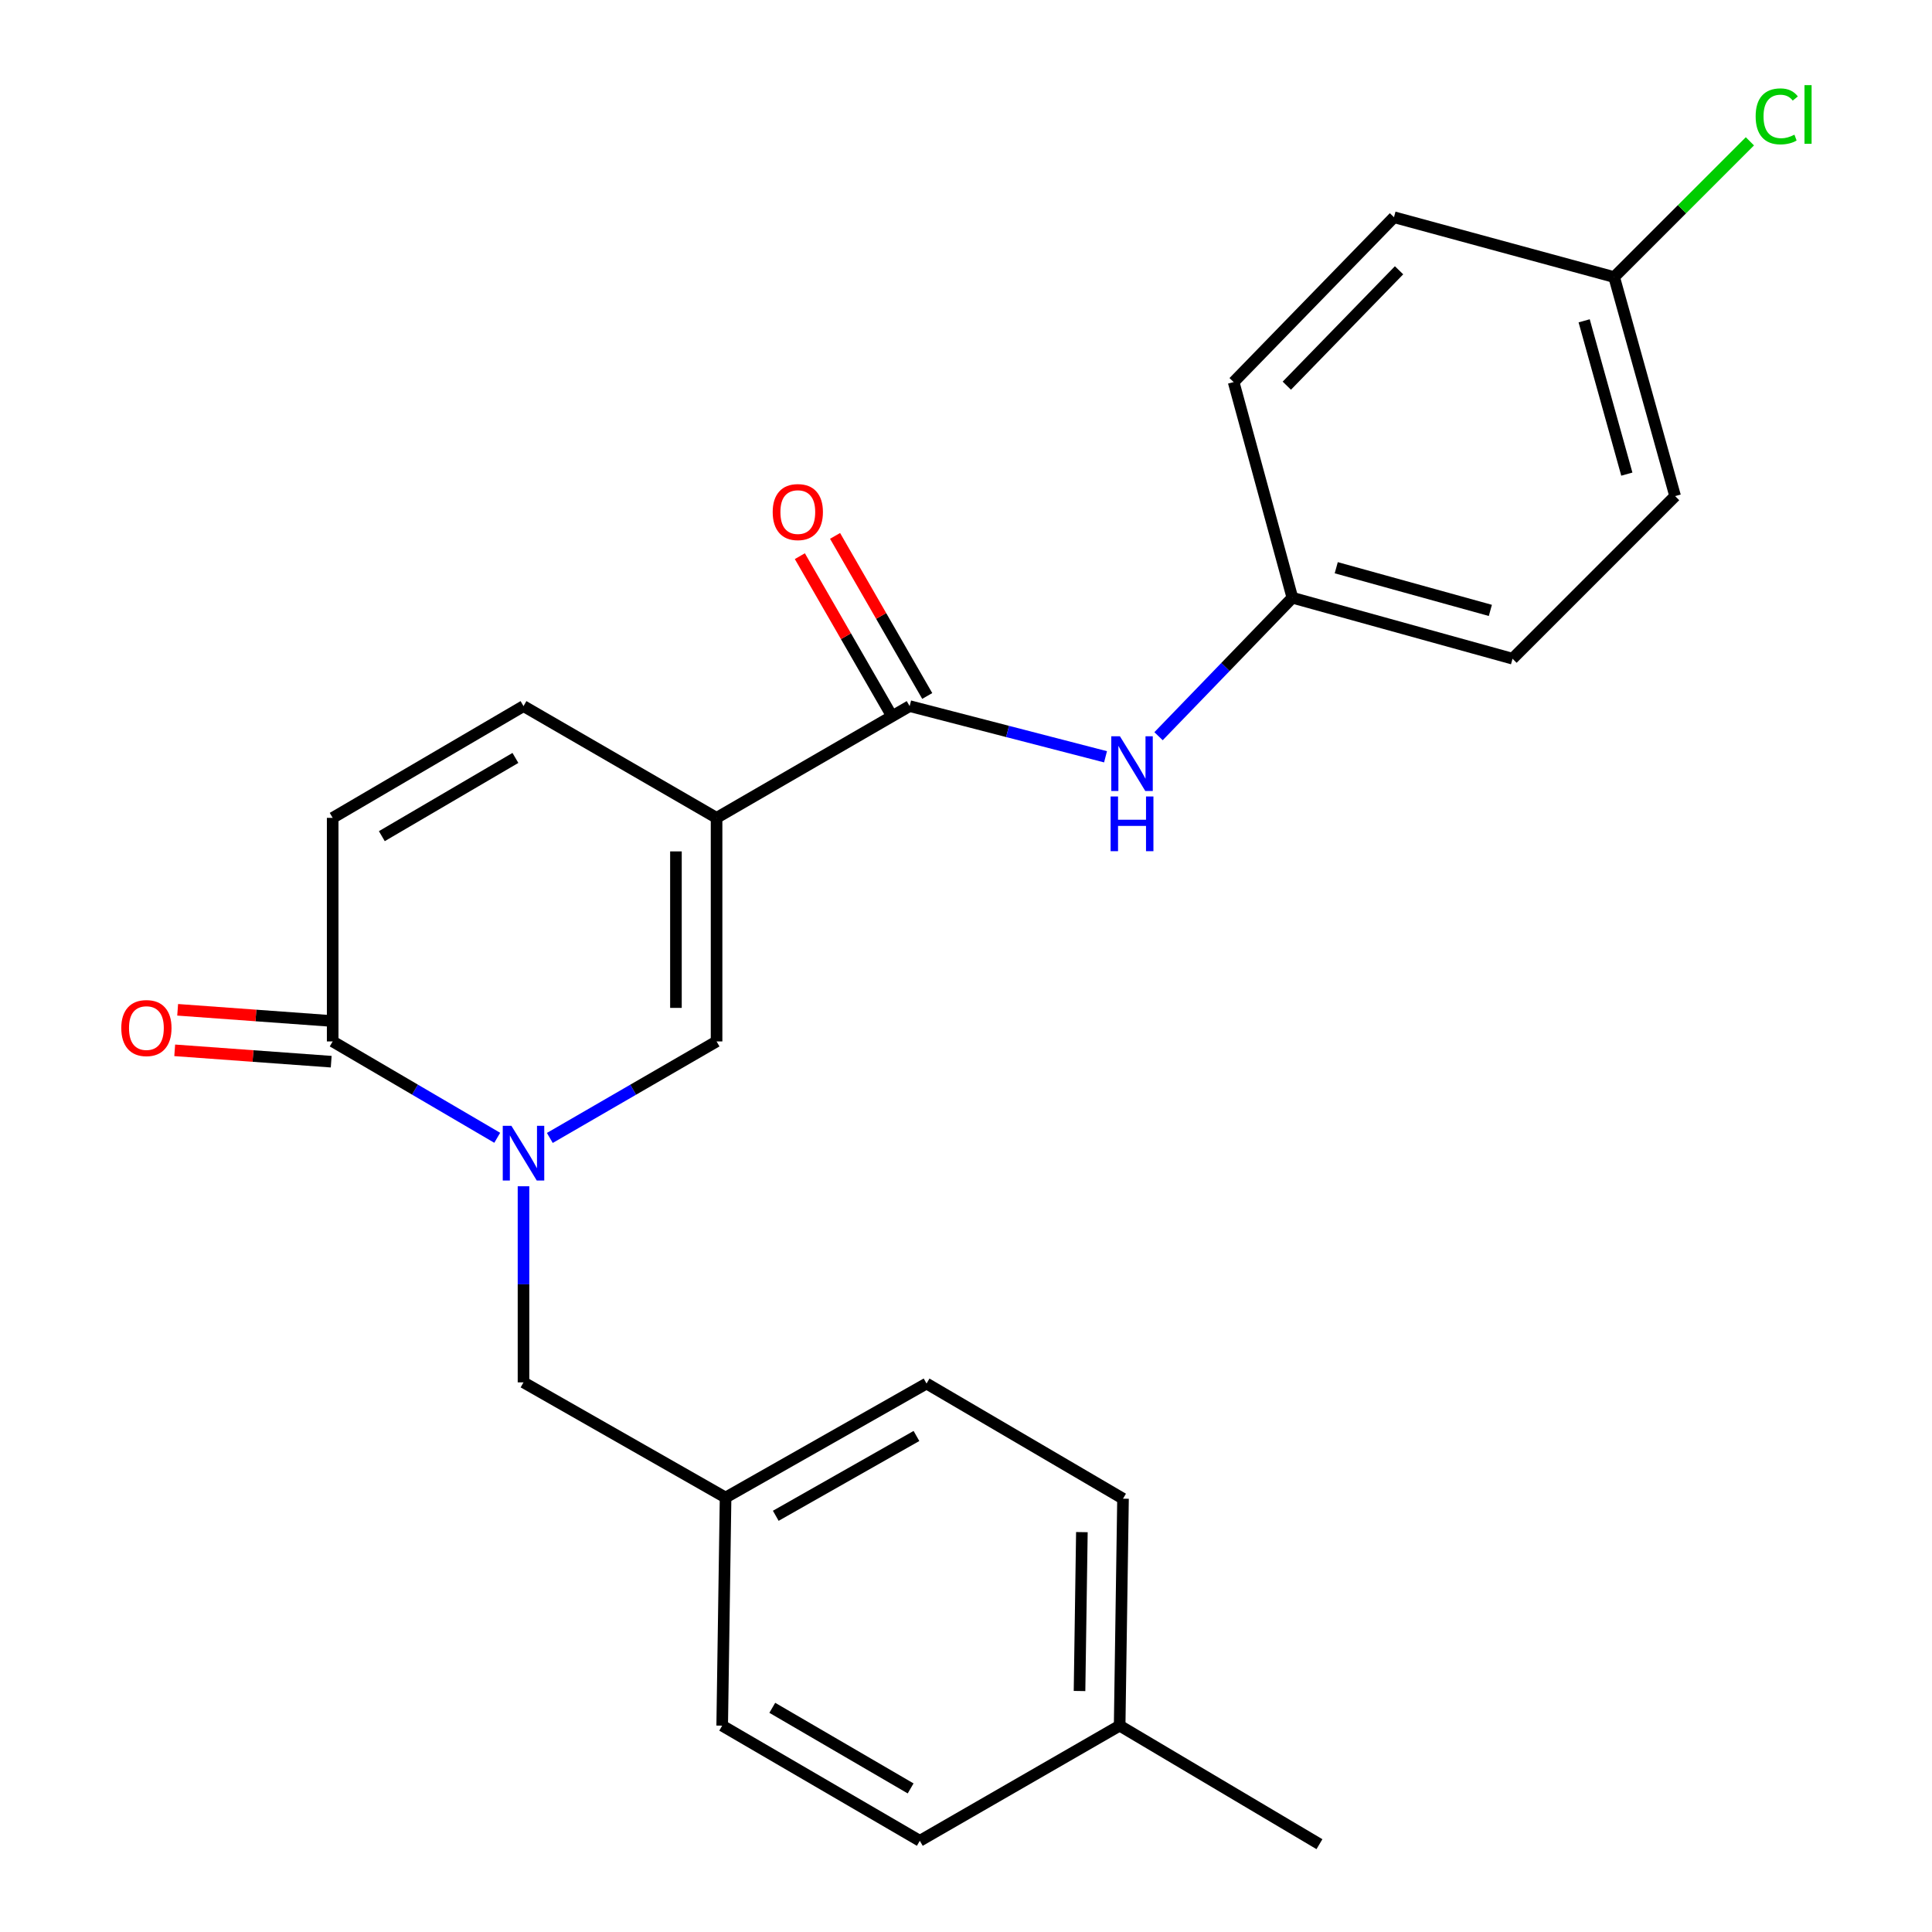 <?xml version='1.0' encoding='iso-8859-1'?>
<svg version='1.1' baseProfile='full'
              xmlns='http://www.w3.org/2000/svg'
                      xmlns:rdkit='http://www.rdkit.org/xml'
                      xmlns:xlink='http://www.w3.org/1999/xlink'
                  xml:space='preserve'
width='1000px' height='1000px' viewBox='0 0 1000 1000'>
<!-- END OF HEADER -->
<rect style='opacity:1.0;fill:#FFFFFF;stroke:none' width='1000' height='1000' x='0' y='0'> </rect>
<path class='bond-1' d='M 370.895,423.325 L 370.895,539.04' style='fill:none;fill-rule:evenodd;stroke:#000000;stroke-width:6px;stroke-linecap:butt;stroke-linejoin:miter;stroke-opacity:1' />
<path class='bond-1' d='M 349.865,440.683 L 349.865,521.683' style='fill:none;fill-rule:evenodd;stroke:#000000;stroke-width:6px;stroke-linecap:butt;stroke-linejoin:miter;stroke-opacity:1' />
<path class='bond-2' d='M 370.895,423.325 L 470.826,365.48' style='fill:none;fill-rule:evenodd;stroke:#000000;stroke-width:6px;stroke-linecap:butt;stroke-linejoin:miter;stroke-opacity:1' />
<path class='bond-4' d='M 370.895,423.325 L 270.965,365.48' style='fill:none;fill-rule:evenodd;stroke:#000000;stroke-width:6px;stroke-linecap:butt;stroke-linejoin:miter;stroke-opacity:1' />
<path class='bond-0' d='M 284.592,588.998 L 327.744,564.019' style='fill:none;fill-rule:evenodd;stroke:#0000FF;stroke-width:6px;stroke-linecap:butt;stroke-linejoin:miter;stroke-opacity:1' />
<path class='bond-0' d='M 327.744,564.019 L 370.895,539.04' style='fill:none;fill-rule:evenodd;stroke:#000000;stroke-width:6px;stroke-linecap:butt;stroke-linejoin:miter;stroke-opacity:1' />
<path class='bond-7' d='M 270.965,614.011 L 270.965,664.761' style='fill:none;fill-rule:evenodd;stroke:#0000FF;stroke-width:6px;stroke-linecap:butt;stroke-linejoin:miter;stroke-opacity:1' />
<path class='bond-7' d='M 270.965,664.761 L 270.965,715.51' style='fill:none;fill-rule:evenodd;stroke:#000000;stroke-width:6px;stroke-linecap:butt;stroke-linejoin:miter;stroke-opacity:1' />
<path class='bond-24' d='M 257.364,588.92 L 214.778,563.98' style='fill:none;fill-rule:evenodd;stroke:#0000FF;stroke-width:6px;stroke-linecap:butt;stroke-linejoin:miter;stroke-opacity:1' />
<path class='bond-24' d='M 214.778,563.98 L 172.192,539.04' style='fill:none;fill-rule:evenodd;stroke:#000000;stroke-width:6px;stroke-linecap:butt;stroke-linejoin:miter;stroke-opacity:1' />
<path class='bond-6' d='M 470.826,365.48 L 521.523,378.597' style='fill:none;fill-rule:evenodd;stroke:#000000;stroke-width:6px;stroke-linecap:butt;stroke-linejoin:miter;stroke-opacity:1' />
<path class='bond-6' d='M 521.523,378.597 L 572.22,391.713' style='fill:none;fill-rule:evenodd;stroke:#0000FF;stroke-width:6px;stroke-linecap:butt;stroke-linejoin:miter;stroke-opacity:1' />
<path class='bond-8' d='M 479.938,360.232 L 456.082,318.805' style='fill:none;fill-rule:evenodd;stroke:#000000;stroke-width:6px;stroke-linecap:butt;stroke-linejoin:miter;stroke-opacity:1' />
<path class='bond-8' d='M 456.082,318.805 L 432.226,277.378' style='fill:none;fill-rule:evenodd;stroke:#FF0000;stroke-width:6px;stroke-linecap:butt;stroke-linejoin:miter;stroke-opacity:1' />
<path class='bond-8' d='M 461.713,370.727 L 437.857,329.3' style='fill:none;fill-rule:evenodd;stroke:#000000;stroke-width:6px;stroke-linecap:butt;stroke-linejoin:miter;stroke-opacity:1' />
<path class='bond-8' d='M 437.857,329.3 L 414.002,287.872' style='fill:none;fill-rule:evenodd;stroke:#FF0000;stroke-width:6px;stroke-linecap:butt;stroke-linejoin:miter;stroke-opacity:1' />
<path class='bond-3' d='M 172.192,539.04 L 172.192,423.325' style='fill:none;fill-rule:evenodd;stroke:#000000;stroke-width:6px;stroke-linecap:butt;stroke-linejoin:miter;stroke-opacity:1' />
<path class='bond-9' d='M 172.953,528.552 L 132.455,525.613' style='fill:none;fill-rule:evenodd;stroke:#000000;stroke-width:6px;stroke-linecap:butt;stroke-linejoin:miter;stroke-opacity:1' />
<path class='bond-9' d='M 132.455,525.613 L 91.956,522.673' style='fill:none;fill-rule:evenodd;stroke:#FF0000;stroke-width:6px;stroke-linecap:butt;stroke-linejoin:miter;stroke-opacity:1' />
<path class='bond-9' d='M 171.43,549.528 L 130.932,546.588' style='fill:none;fill-rule:evenodd;stroke:#000000;stroke-width:6px;stroke-linecap:butt;stroke-linejoin:miter;stroke-opacity:1' />
<path class='bond-9' d='M 130.932,546.588 L 90.434,543.648' style='fill:none;fill-rule:evenodd;stroke:#FF0000;stroke-width:6px;stroke-linecap:butt;stroke-linejoin:miter;stroke-opacity:1' />
<path class='bond-5' d='M 270.965,365.48 L 172.192,423.325' style='fill:none;fill-rule:evenodd;stroke:#000000;stroke-width:6px;stroke-linecap:butt;stroke-linejoin:miter;stroke-opacity:1' />
<path class='bond-5' d='M 266.777,392.304 L 197.636,432.796' style='fill:none;fill-rule:evenodd;stroke:#000000;stroke-width:6px;stroke-linecap:butt;stroke-linejoin:miter;stroke-opacity:1' />
<path class='bond-10' d='M 599.659,381.06 L 634.296,345.223' style='fill:none;fill-rule:evenodd;stroke:#0000FF;stroke-width:6px;stroke-linecap:butt;stroke-linejoin:miter;stroke-opacity:1' />
<path class='bond-10' d='M 634.296,345.223 L 668.933,309.386' style='fill:none;fill-rule:evenodd;stroke:#000000;stroke-width:6px;stroke-linecap:butt;stroke-linejoin:miter;stroke-opacity:1' />
<path class='bond-11' d='M 270.965,715.51 L 375.557,775.131' style='fill:none;fill-rule:evenodd;stroke:#000000;stroke-width:6px;stroke-linecap:butt;stroke-linejoin:miter;stroke-opacity:1' />
<path class='bond-15' d='M 668.933,309.386 L 638.533,197.761' style='fill:none;fill-rule:evenodd;stroke:#000000;stroke-width:6px;stroke-linecap:butt;stroke-linejoin:miter;stroke-opacity:1' />
<path class='bond-16' d='M 668.933,309.386 L 782.884,340.944' style='fill:none;fill-rule:evenodd;stroke:#000000;stroke-width:6px;stroke-linecap:butt;stroke-linejoin:miter;stroke-opacity:1' />
<path class='bond-16' d='M 691.639,293.852 L 771.404,315.943' style='fill:none;fill-rule:evenodd;stroke:#000000;stroke-width:6px;stroke-linecap:butt;stroke-linejoin:miter;stroke-opacity:1' />
<path class='bond-17' d='M 375.557,775.131 L 373.805,893.195' style='fill:none;fill-rule:evenodd;stroke:#000000;stroke-width:6px;stroke-linecap:butt;stroke-linejoin:miter;stroke-opacity:1' />
<path class='bond-18' d='M 375.557,775.131 L 479.577,716.117' style='fill:none;fill-rule:evenodd;stroke:#000000;stroke-width:6px;stroke-linecap:butt;stroke-linejoin:miter;stroke-opacity:1' />
<path class='bond-18' d='M 401.538,784.571 L 474.351,743.261' style='fill:none;fill-rule:evenodd;stroke:#000000;stroke-width:6px;stroke-linecap:butt;stroke-linejoin:miter;stroke-opacity:1' />
<path class='bond-12' d='M 835.484,143.409 L 867.041,256.775' style='fill:none;fill-rule:evenodd;stroke:#000000;stroke-width:6px;stroke-linecap:butt;stroke-linejoin:miter;stroke-opacity:1' />
<path class='bond-12' d='M 819.957,166.053 L 842.047,245.41' style='fill:none;fill-rule:evenodd;stroke:#000000;stroke-width:6px;stroke-linecap:butt;stroke-linejoin:miter;stroke-opacity:1' />
<path class='bond-14' d='M 835.484,143.409 L 870.615,108.278' style='fill:none;fill-rule:evenodd;stroke:#000000;stroke-width:6px;stroke-linecap:butt;stroke-linejoin:miter;stroke-opacity:1' />
<path class='bond-14' d='M 870.615,108.278 L 905.746,73.147' style='fill:none;fill-rule:evenodd;stroke:#00CC00;stroke-width:6px;stroke-linecap:butt;stroke-linejoin:miter;stroke-opacity:1' />
<path class='bond-25' d='M 835.484,143.409 L 721.521,112.435' style='fill:none;fill-rule:evenodd;stroke:#000000;stroke-width:6px;stroke-linecap:butt;stroke-linejoin:miter;stroke-opacity:1' />
<path class='bond-13' d='M 579.53,893.195 L 581.271,775.716' style='fill:none;fill-rule:evenodd;stroke:#000000;stroke-width:6px;stroke-linecap:butt;stroke-linejoin:miter;stroke-opacity:1' />
<path class='bond-13' d='M 558.763,875.261 L 559.982,793.026' style='fill:none;fill-rule:evenodd;stroke:#000000;stroke-width:6px;stroke-linecap:butt;stroke-linejoin:miter;stroke-opacity:1' />
<path class='bond-23' d='M 579.53,893.195 L 682.942,954.545' style='fill:none;fill-rule:evenodd;stroke:#000000;stroke-width:6px;stroke-linecap:butt;stroke-linejoin:miter;stroke-opacity:1' />
<path class='bond-26' d='M 579.53,893.195 L 476.095,952.793' style='fill:none;fill-rule:evenodd;stroke:#000000;stroke-width:6px;stroke-linecap:butt;stroke-linejoin:miter;stroke-opacity:1' />
<path class='bond-19' d='M 638.533,197.761 L 721.521,112.435' style='fill:none;fill-rule:evenodd;stroke:#000000;stroke-width:6px;stroke-linecap:butt;stroke-linejoin:miter;stroke-opacity:1' />
<path class='bond-19' d='M 666.057,199.625 L 724.149,139.897' style='fill:none;fill-rule:evenodd;stroke:#000000;stroke-width:6px;stroke-linecap:butt;stroke-linejoin:miter;stroke-opacity:1' />
<path class='bond-20' d='M 782.884,340.944 L 867.041,256.775' style='fill:none;fill-rule:evenodd;stroke:#000000;stroke-width:6px;stroke-linecap:butt;stroke-linejoin:miter;stroke-opacity:1' />
<path class='bond-21' d='M 373.805,893.195 L 476.095,952.793' style='fill:none;fill-rule:evenodd;stroke:#000000;stroke-width:6px;stroke-linecap:butt;stroke-linejoin:miter;stroke-opacity:1' />
<path class='bond-21' d='M 399.735,883.963 L 471.339,925.682' style='fill:none;fill-rule:evenodd;stroke:#000000;stroke-width:6px;stroke-linecap:butt;stroke-linejoin:miter;stroke-opacity:1' />
<path class='bond-22' d='M 479.577,716.117 L 581.271,775.716' style='fill:none;fill-rule:evenodd;stroke:#000000;stroke-width:6px;stroke-linecap:butt;stroke-linejoin:miter;stroke-opacity:1' />
<path  class='atom-1' d='M 264.705 582.726
L 273.985 597.726
Q 274.905 599.206, 276.385 601.886
Q 277.865 604.566, 277.945 604.726
L 277.945 582.726
L 281.705 582.726
L 281.705 611.046
L 277.825 611.046
L 267.865 594.646
Q 266.705 592.726, 265.465 590.526
Q 264.265 588.326, 263.905 587.646
L 263.905 611.046
L 260.225 611.046
L 260.225 582.726
L 264.705 582.726
' fill='#0000FF'/>
<path  class='atom-7' d='M 579.673 381.101
L 588.953 396.101
Q 589.873 397.581, 591.353 400.261
Q 592.833 402.941, 592.913 403.101
L 592.913 381.101
L 596.673 381.101
L 596.673 409.421
L 592.793 409.421
L 582.833 393.021
Q 581.673 391.101, 580.433 388.901
Q 579.233 386.701, 578.873 386.021
L 578.873 409.421
L 575.193 409.421
L 575.193 381.101
L 579.673 381.101
' fill='#0000FF'/>
<path  class='atom-7' d='M 574.853 412.253
L 578.693 412.253
L 578.693 424.293
L 593.173 424.293
L 593.173 412.253
L 597.013 412.253
L 597.013 440.573
L 593.173 440.573
L 593.173 427.493
L 578.693 427.493
L 578.693 440.573
L 574.853 440.573
L 574.853 412.253
' fill='#0000FF'/>
<path  class='atom-9' d='M 399.945 265.045
Q 399.945 258.245, 403.305 254.445
Q 406.665 250.645, 412.945 250.645
Q 419.225 250.645, 422.585 254.445
Q 425.945 258.245, 425.945 265.045
Q 425.945 271.925, 422.545 275.845
Q 419.145 279.725, 412.945 279.725
Q 406.705 279.725, 403.305 275.845
Q 399.945 271.965, 399.945 265.045
M 412.945 276.525
Q 417.265 276.525, 419.585 273.645
Q 421.945 270.725, 421.945 265.045
Q 421.945 259.485, 419.585 256.685
Q 417.265 253.845, 412.945 253.845
Q 408.625 253.845, 406.265 256.645
Q 403.945 259.445, 403.945 265.045
Q 403.945 270.765, 406.265 273.645
Q 408.625 276.525, 412.945 276.525
' fill='#FF0000'/>
<path  class='atom-10' d='M 62.778 532.122
Q 62.778 525.322, 66.138 521.522
Q 69.498 517.722, 75.778 517.722
Q 82.058 517.722, 85.418 521.522
Q 88.778 525.322, 88.778 532.122
Q 88.778 539.002, 85.378 542.922
Q 81.978 546.802, 75.778 546.802
Q 69.538 546.802, 66.138 542.922
Q 62.778 539.042, 62.778 532.122
M 75.778 543.602
Q 80.098 543.602, 82.418 540.722
Q 84.778 537.802, 84.778 532.122
Q 84.778 526.562, 82.418 523.762
Q 80.098 520.922, 75.778 520.922
Q 71.458 520.922, 69.098 523.722
Q 66.778 526.522, 66.778 532.122
Q 66.778 537.842, 69.098 540.722
Q 71.458 543.602, 75.778 543.602
' fill='#FF0000'/>
<path  class='atom-15' d='M 908.721 60.231
Q 908.721 53.191, 912.001 49.511
Q 915.321 45.791, 921.601 45.791
Q 927.441 45.791, 930.561 49.911
L 927.921 52.071
Q 925.641 49.071, 921.601 49.071
Q 917.321 49.071, 915.041 51.951
Q 912.801 54.791, 912.801 60.231
Q 912.801 65.831, 915.121 68.711
Q 917.481 71.591, 922.041 71.591
Q 925.161 71.591, 928.801 69.711
L 929.921 72.711
Q 928.441 73.671, 926.201 74.231
Q 923.961 74.791, 921.481 74.791
Q 915.321 74.791, 912.001 71.031
Q 908.721 67.271, 908.721 60.231
' fill='#00CC00'/>
<path  class='atom-15' d='M 934.001 44.071
L 937.681 44.071
L 937.681 74.431
L 934.001 74.431
L 934.001 44.071
' fill='#00CC00'/>
</svg>
